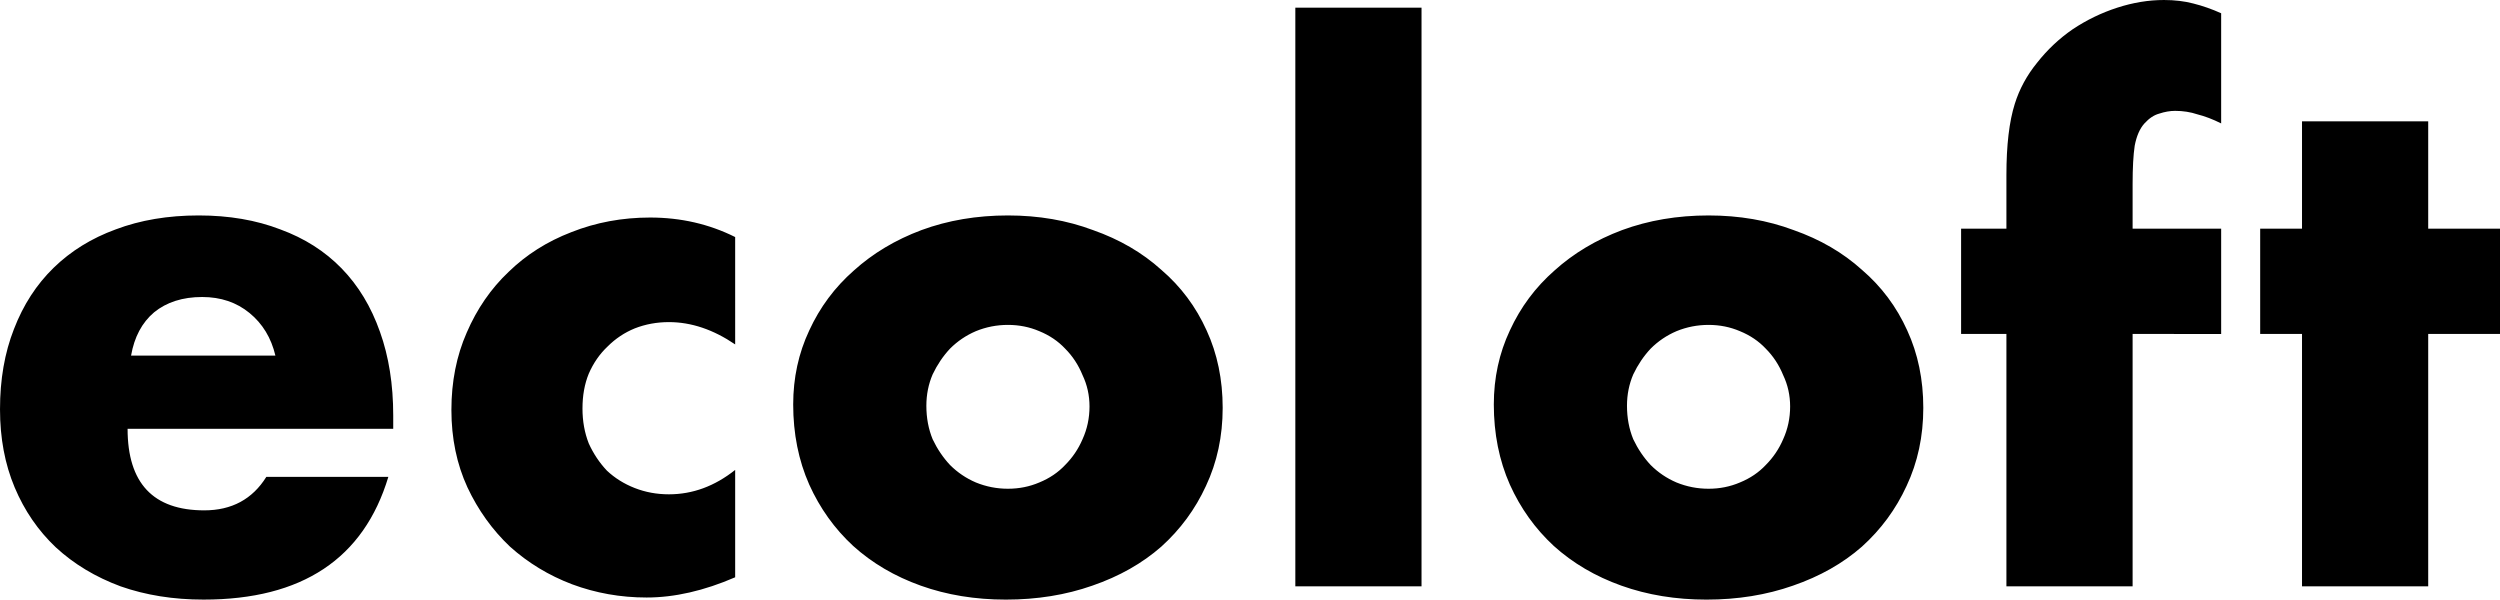 <?xml version="1.0" encoding="UTF-8"?>
<svg width="600" height="143.9" fill="none" version="1.1" viewBox="0 0 600 143.9" xmlns="http://www.w3.org/2000/svg">
 <path d="m66.095 85.338c-1.004-4.239-3.068-7.641-6.191-10.207-3.123-2.566-6.916-3.849-11.378-3.849-4.685 0-8.534 1.227-11.546 3.681-2.9 2.454-4.741 5.912-5.522 10.374zm-35.474 17.57c0 13.052 6.135 19.578 18.406 19.578 6.582 0 11.546-2.677 14.892-8.032h29.283c-5.912 19.633-20.693 29.45-44.342 29.45-7.251 0-13.888-1.06-19.912-3.179-6.024-2.231-11.211-5.354-15.562-9.37-4.239-4.016-7.53-8.812-9.872-14.39-2.343-5.578-3.514-11.824-3.514-18.741 0-7.139 1.115-13.554 3.347-19.243 2.231-5.801 5.41-10.709 9.538-14.725 4.127-4.016 9.092-7.084 14.892-9.203 5.912-2.231 12.55-3.347 19.912-3.347 7.251 0 13.777 1.115 19.577 3.347 5.801 2.119 10.709 5.243 14.725 9.37s7.084 9.203 9.203 15.227c2.119 5.912 3.179 12.606 3.179 20.079v3.179zm145.82-20.247c-5.243-3.57-10.542-5.354-15.896-5.354-2.901 0-5.634 0.502-8.199 1.506-2.454 1.004-4.63 2.454-6.526 4.351-1.897 1.785-3.402 3.96-4.518 6.526-1.004 2.454-1.506 5.243-1.506 8.366 0 3.012 0.502 5.801 1.506 8.366 1.115 2.454 2.565 4.629 4.351 6.526 1.896 1.785 4.127 3.179 6.693 4.183 2.565 1.004 5.299 1.506 8.199 1.506 5.689 0 10.988-1.952 15.896-5.856v25.769c-7.474 3.235-14.558 4.853-21.251 4.853-6.247 0-12.215-1.06-17.904-3.179-5.578-2.119-10.542-5.131-14.892-9.036-4.239-4.016-7.642-8.757-10.207-14.223-2.566-5.578-3.849-11.769-3.849-18.574 0-6.804 1.227-12.996 3.681-18.574 2.454-5.689 5.801-10.542 10.04-14.558 4.239-4.127 9.258-7.306 15.06-9.538 5.912-2.343 12.215-3.514 18.908-3.514 7.362 0 14.167 1.562 20.414 4.685zm45.887 14.725c0 2.901 0.502 5.578 1.506 8.032 1.115 2.343 2.51 4.407 4.183 6.191 1.785 1.785 3.849 3.179 6.191 4.183 2.454 1.004 5.02 1.506 7.697 1.506 2.677 0 5.187-0.502 7.53-1.506 2.454-1.004 4.518-2.399 6.191-4.183 1.785-1.785 3.179-3.849 4.183-6.191 1.115-2.454 1.673-5.076 1.673-7.864 0-2.677-0.558-5.187-1.673-7.53-1.004-2.454-2.399-4.574-4.183-6.359-1.673-1.785-3.737-3.179-6.191-4.183-2.343-1.004-4.853-1.506-7.53-1.506-2.677 0-5.243 0.502-7.697 1.506-2.343 1.004-4.407 2.399-6.191 4.183-1.673 1.785-3.068 3.849-4.183 6.191-1.004 2.343-1.506 4.853-1.506 7.53zm-31.96-0.335c0-6.359 1.283-12.271 3.849-17.737 2.565-5.578 6.135-10.374 10.709-14.39 4.573-4.127 9.984-7.362 16.231-9.705 6.359-2.343 13.274-3.514 20.749-3.514 7.362 0 14.167 1.171 20.414 3.514 6.359 2.231 11.824 5.41 16.398 9.538 4.685 4.016 8.31 8.868 10.876 14.558 2.565 5.578 3.849 11.769 3.849 18.574 0 6.804-1.339 13.052-4.016 18.741-2.566 5.578-6.136 10.43-10.709 14.558-4.574 4.016-10.096 7.139-16.566 9.37-6.359 2.231-13.275 3.347-20.749 3.347-7.362 0-14.168-1.115-20.414-3.347-6.247-2.231-11.658-5.41-16.231-9.538-4.463-4.127-7.976-9.036-10.542-14.725-2.566-5.801-3.849-12.215-3.849-19.243zm150.8-95.21v138.88h-30.287v-138.88zm49.31 95.545c0 2.901 0.502 5.578 1.506 8.032 1.115 2.343 2.51 4.407 4.183 6.191 1.785 1.785 3.849 3.179 6.191 4.183 2.454 1.004 5.02 1.506 7.697 1.506 2.677 0 5.187-0.502 7.53-1.506 2.454-1.004 4.518-2.399 6.191-4.183 1.785-1.785 3.179-3.849 4.183-6.191 1.115-2.454 1.673-5.076 1.673-7.864 0-2.677-0.558-5.187-1.673-7.53-1.004-2.454-2.399-4.574-4.183-6.359-1.673-1.785-3.737-3.179-6.191-4.183-2.343-1.004-4.853-1.506-7.53-1.506-2.677 0-5.243 0.502-7.697 1.506-2.343 1.004-4.407 2.399-6.191 4.183-1.673 1.785-3.068 3.849-4.183 6.191-1.004 2.343-1.506 4.853-1.506 7.53zm-31.96-0.335c0-6.359 1.283-12.271 3.849-17.737 2.566-5.578 6.135-10.374 10.709-14.39 4.574-4.127 9.984-7.362 16.231-9.705 6.359-2.343 13.275-3.514 20.749-3.514 7.362 0 14.167 1.171 20.414 3.514 6.359 2.231 11.824 5.41 16.398 9.538 4.685 4.016 8.31 8.868 10.876 14.558 2.566 5.578 3.849 11.769 3.849 18.574 0 6.804-1.339 13.052-4.016 18.741-2.566 5.578-6.135 10.43-10.709 14.558-4.574 4.016-10.096 7.139-16.566 9.37-6.359 2.231-13.275 3.347-20.749 3.347-7.362 0-14.167-1.115-20.414-3.347-6.247-2.231-11.657-5.41-16.231-9.538-4.462-4.127-7.976-9.036-10.542-14.725-2.566-5.801-3.849-12.215-3.849-19.243zm153.31-16.9v60.573h-30.287v-60.573h-10.876v-25.267h10.876v-12.884c0-7.139 0.669-12.829 2.008-17.068 1.115-3.57 2.9-6.861 5.354-9.872 2.454-3.123 5.299-5.801 8.534-8.032 3.347-2.231 6.916-3.96 10.709-5.187 3.793-1.227 7.53-1.841 11.211-1.841 2.563 0 4.906 0.279 7.029 0.837 2.228 0.558 4.46 1.339 6.693 2.343v26.438c-2.008-1.004-3.906-1.729-5.689-2.175-1.673-0.558-3.462-0.837-5.354-0.837-1.228 0-2.511 0.223-3.85 0.669-1.227 0.335-2.399 1.115-3.514 2.343-1.116 1.227-1.897 3.012-2.343 5.354-0.335 2.231-0.502 5.299-0.502 9.203v10.709h21.252v25.267zm70.943 0v60.573h-30.287v-60.573h-10.04v-25.267h10.04v-25.769h30.287v25.769h17.235v25.267z" fill="#000" stroke-width="5.229"/>
</svg>
